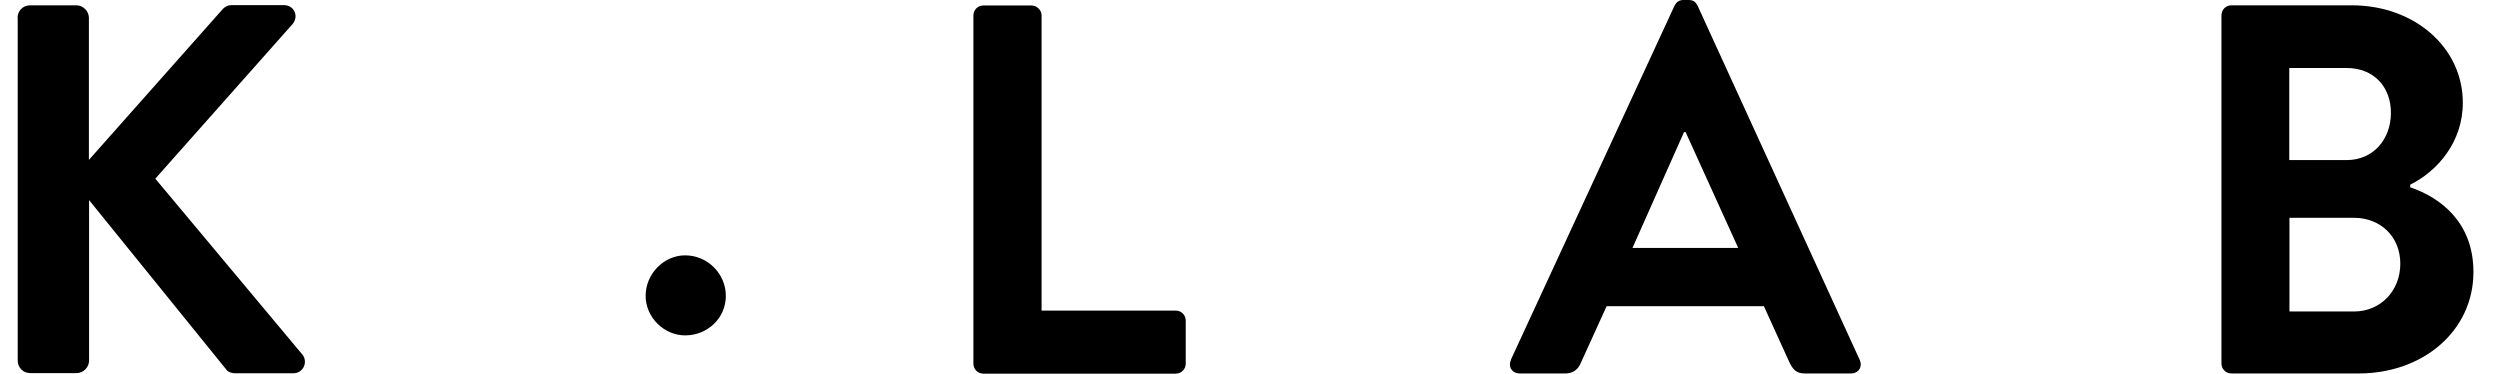 <svg viewBox="0 0 141.18 21.1" xmlns="http://www.w3.org/2000/svg" data-name="Layer 1" id="Layer_1">
  <defs>
    <style>
      .cls-1 {
        fill: #000;
        stroke-width: 0px;
      }
    </style>
  </defs>
  <path d="M.99,1.01c0-.39.3-.71.71-.71h2.61c.39,0,.71.33.71.71v8.02L12.51.59c.12-.15.3-.3.56-.3h2.97c.56,0,.86.62.48,1.07l-7.75,8.73,8.32,9.95c.3.39.06,1.04-.54,1.04h-3.24c-.3,0-.48-.12-.53-.21l-7.75-9.57v9.06c0,.39-.33.71-.71.71H1.71c-.42,0-.71-.33-.71-.71V.99v.02Z" class="cls-1"></path>
  <path d="M36.46,16.71c0-1.26,1.04-2.29,2.23-2.29,1.26,0,2.3,1.03,2.3,2.29s-1.04,2.23-2.3,2.23c-1.19,0-2.23-1.02-2.23-2.23Z" class="cls-1"></path>
  <path d="M54.97.87c0-.3.24-.56.56-.56h2.73c.3,0,.56.27.56.56v16.67h7.58c.33,0,.56.27.56.56v2.44c0,.3-.24.56-.56.56h-10.87c-.33,0-.56-.27-.56-.56V.87Z" class="cls-1"></path>
  <path d="M85.32,20.32L94.56.33c.09-.18.24-.33.5-.33h.3c.3,0,.42.15.51.33l9.15,19.99c.18.39-.06.77-.5.77h-2.59c-.45,0-.65-.18-.86-.59l-1.46-3.21h-8.88l-1.46,3.21c-.12.3-.39.59-.86.59h-2.58c-.45,0-.68-.39-.5-.77h0ZM98.16,14l-2.97-6.54h-.09l-2.91,6.54h5.97Z" class="cls-1"></path>
  <path d="M136.12,10.58c1.72.59,3.56,1.99,3.56,4.78,0,3.33-2.85,5.73-6.48,5.73h-7.19c-.33,0-.56-.27-.56-.56V.86c0-.3.24-.56.56-.56h6.8c3.54,0,6.27,2.38,6.27,5.5,0,2.23-1.43,3.86-2.97,4.63v.15h0ZM132.52,9.04c1.52,0,2.5-1.19,2.5-2.67s-.98-2.53-2.5-2.53h-3.24v5.2h3.24ZM132.94,17.59c1.49,0,2.61-1.16,2.61-2.7s-1.13-2.59-2.61-2.59h-3.65v5.29h3.65Z" class="cls-1"></path>
</svg>